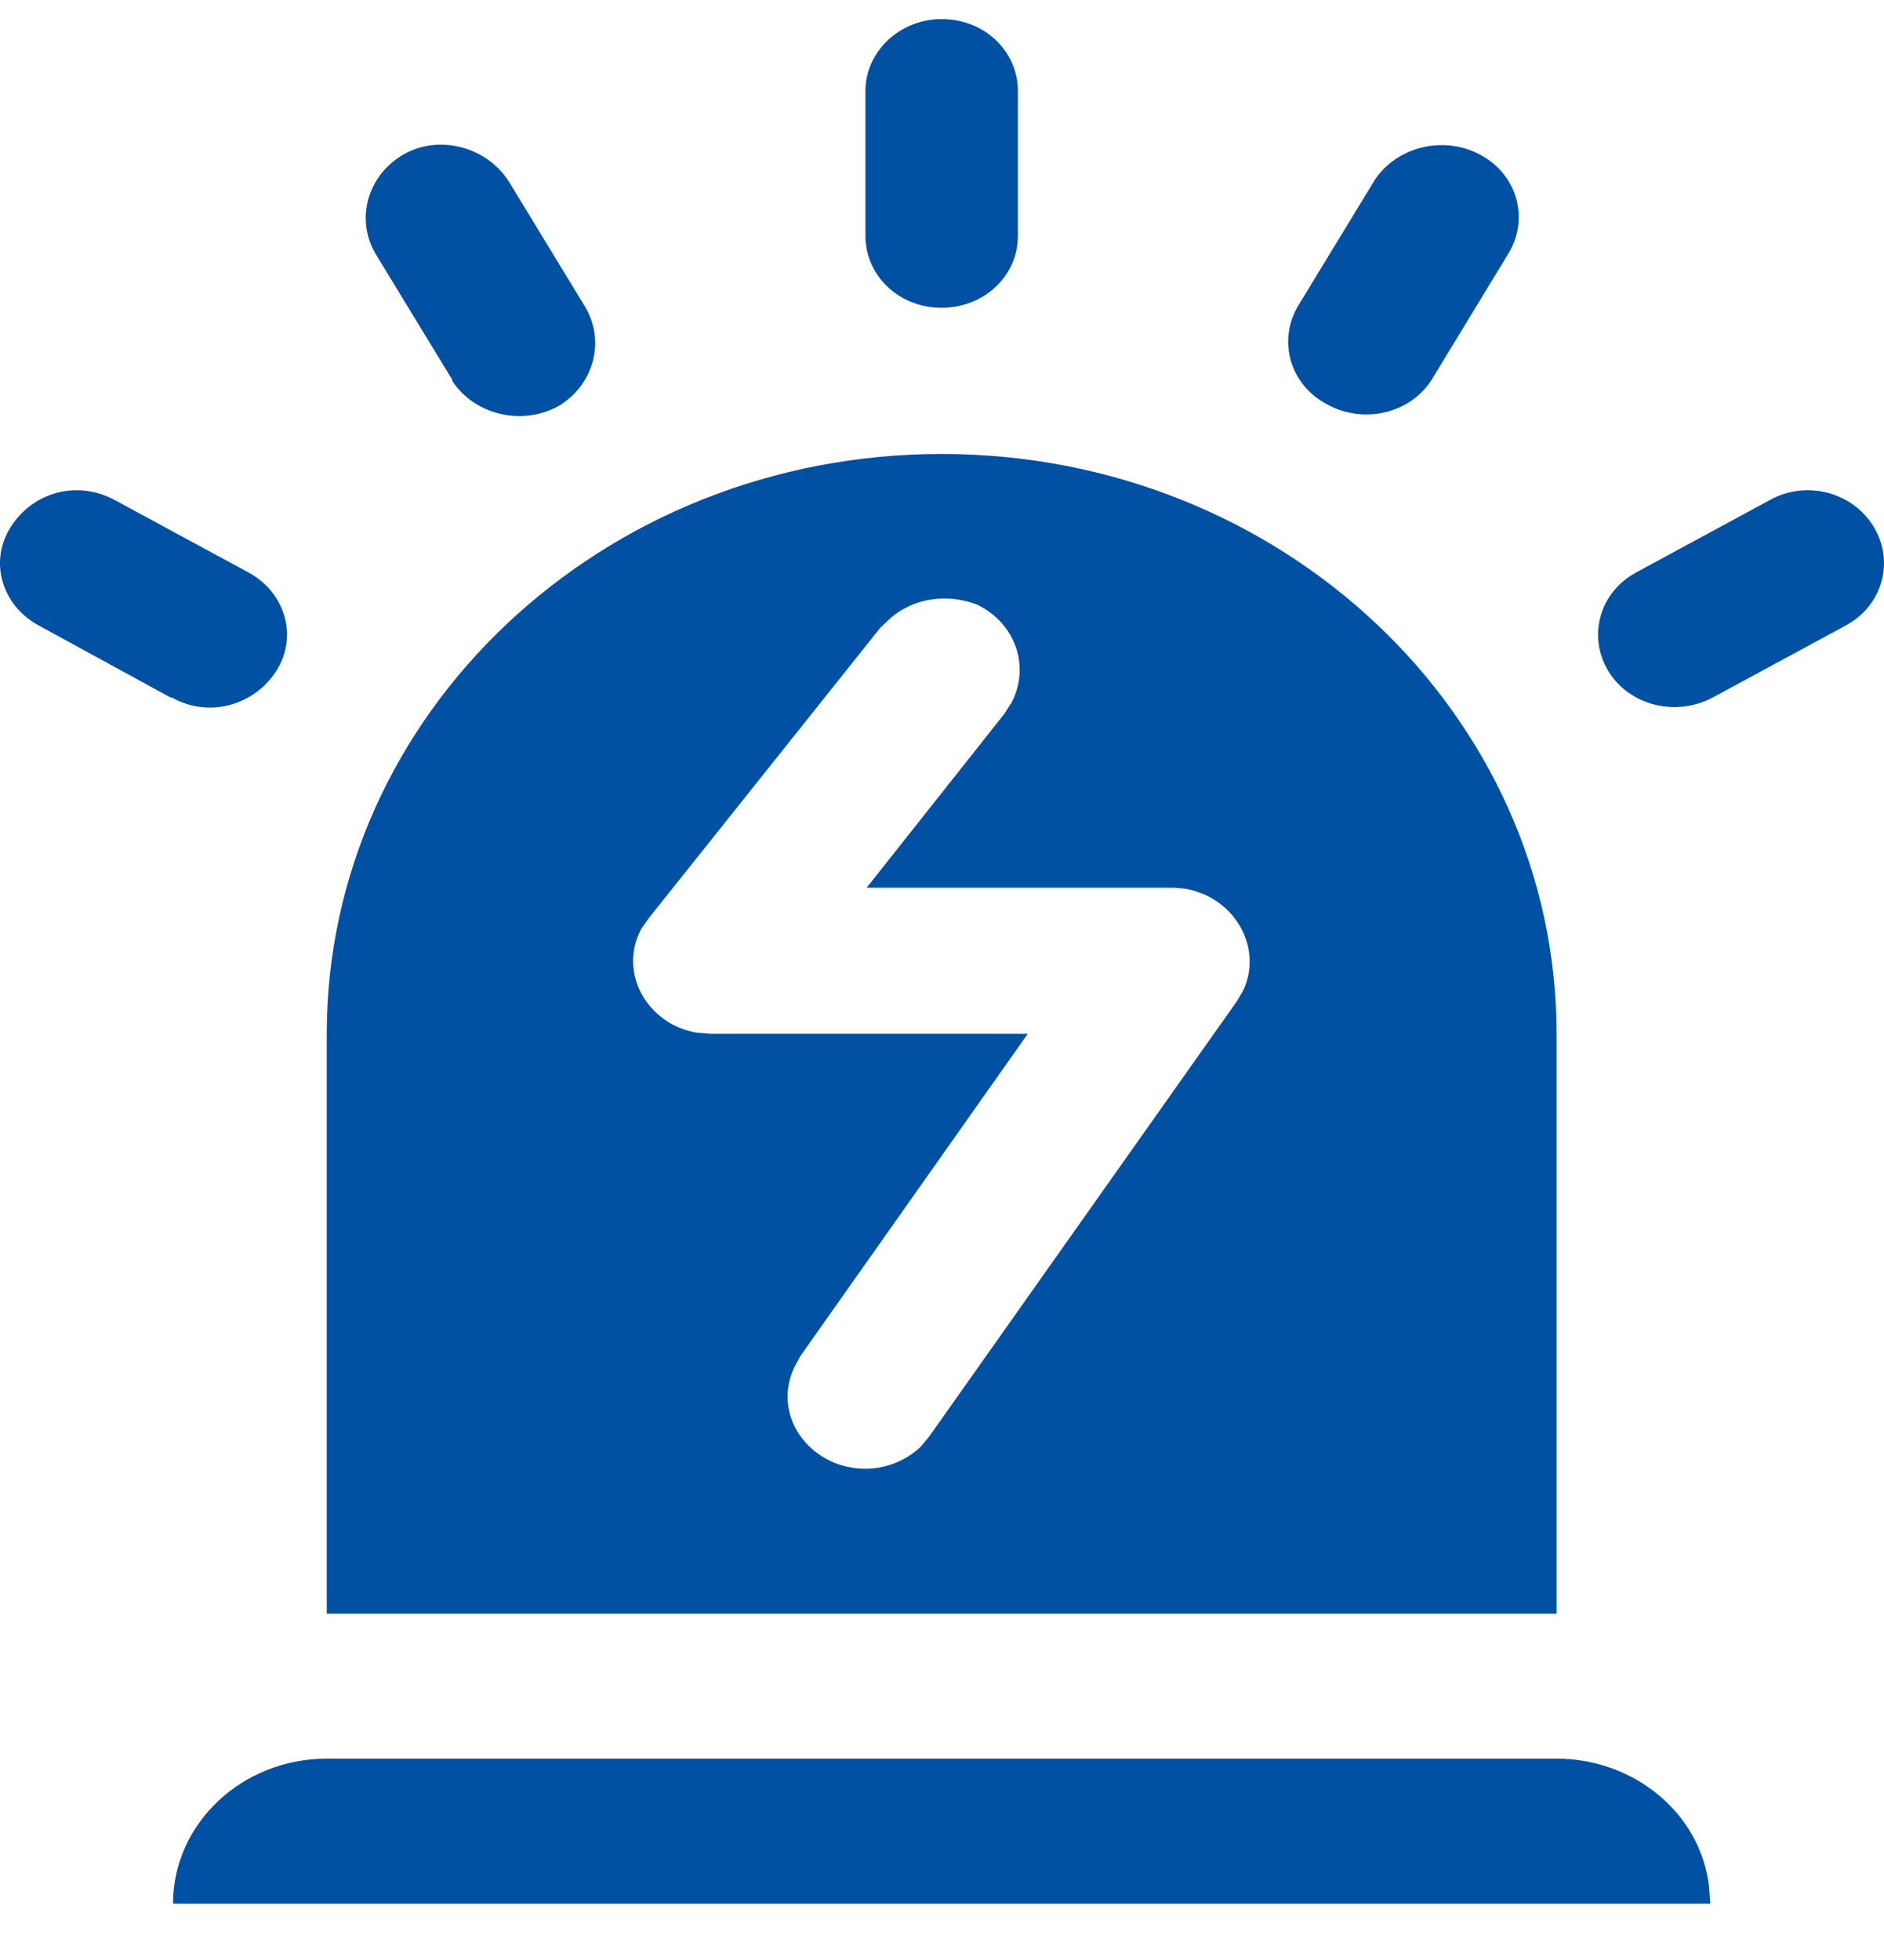 <?xml version="1.0" encoding="UTF-8"?> <svg xmlns="http://www.w3.org/2000/svg" width="25" height="26" viewBox="0 0 25 26" fill="none"><path d="M20.655 23.329C21.683 23.329 22.564 24.053 22.678 25.022L22.695 25.253H2.296C2.296 24.191 3.21 23.329 4.336 23.329H20.655ZM12.495 6.022C17 6.022 20.655 9.468 20.655 13.714V21.406H4.336V13.714C4.336 9.468 7.991 6.022 12.495 6.022ZM11.81 8.206L11.68 8.329L8.612 12.176L8.514 12.314C8.253 12.791 8.465 13.36 8.954 13.606C9.052 13.653 9.15 13.683 9.248 13.699L9.428 13.714H13.638L10.619 17.991L10.537 18.145C10.309 18.637 10.553 19.191 11.076 19.406C11.467 19.56 11.908 19.483 12.218 19.191L12.332 19.053L16.412 13.283L16.494 13.145C16.722 12.668 16.494 12.099 15.988 11.868C15.906 11.837 15.825 11.806 15.743 11.791L15.58 11.776H11.5L13.328 9.468L13.426 9.314C13.67 8.837 13.475 8.268 12.969 8.022C12.577 7.868 12.12 7.929 11.81 8.206ZM24.865 6.991C25.143 7.453 24.979 8.037 24.49 8.299L22.727 9.253C22.238 9.514 21.618 9.36 21.34 8.899C21.063 8.437 21.226 7.853 21.716 7.591L23.478 6.637C23.968 6.36 24.588 6.529 24.865 6.991ZM1.529 6.637L3.292 7.591C3.781 7.853 3.961 8.437 3.667 8.899C3.373 9.36 2.769 9.529 2.28 9.253H2.264L0.517 8.299C0.028 8.037 -0.152 7.453 0.142 6.991C0.436 6.529 1.023 6.36 1.529 6.637C1.529 6.622 1.529 6.622 1.529 6.637ZM19.643 2.053C20.133 2.314 20.296 2.899 20.018 3.36L19.007 5.022C18.729 5.483 18.093 5.637 17.603 5.36C17.114 5.099 16.951 4.514 17.228 4.053L18.24 2.391C18.534 1.945 19.154 1.791 19.643 2.053ZM6.751 2.406L7.763 4.068C8.04 4.529 7.877 5.114 7.404 5.391C6.914 5.653 6.294 5.499 6.001 5.053V5.037L4.989 3.376C4.711 2.914 4.875 2.329 5.348 2.053C5.821 1.776 6.457 1.945 6.751 2.406ZM12.495 0.253C13.067 0.253 13.507 0.683 13.507 1.206V3.129C13.507 3.668 13.05 4.083 12.495 4.083C11.924 4.083 11.484 3.653 11.484 3.129V1.206C11.484 0.683 11.941 0.253 12.495 0.253Z" fill="#0050A3"></path></svg> 